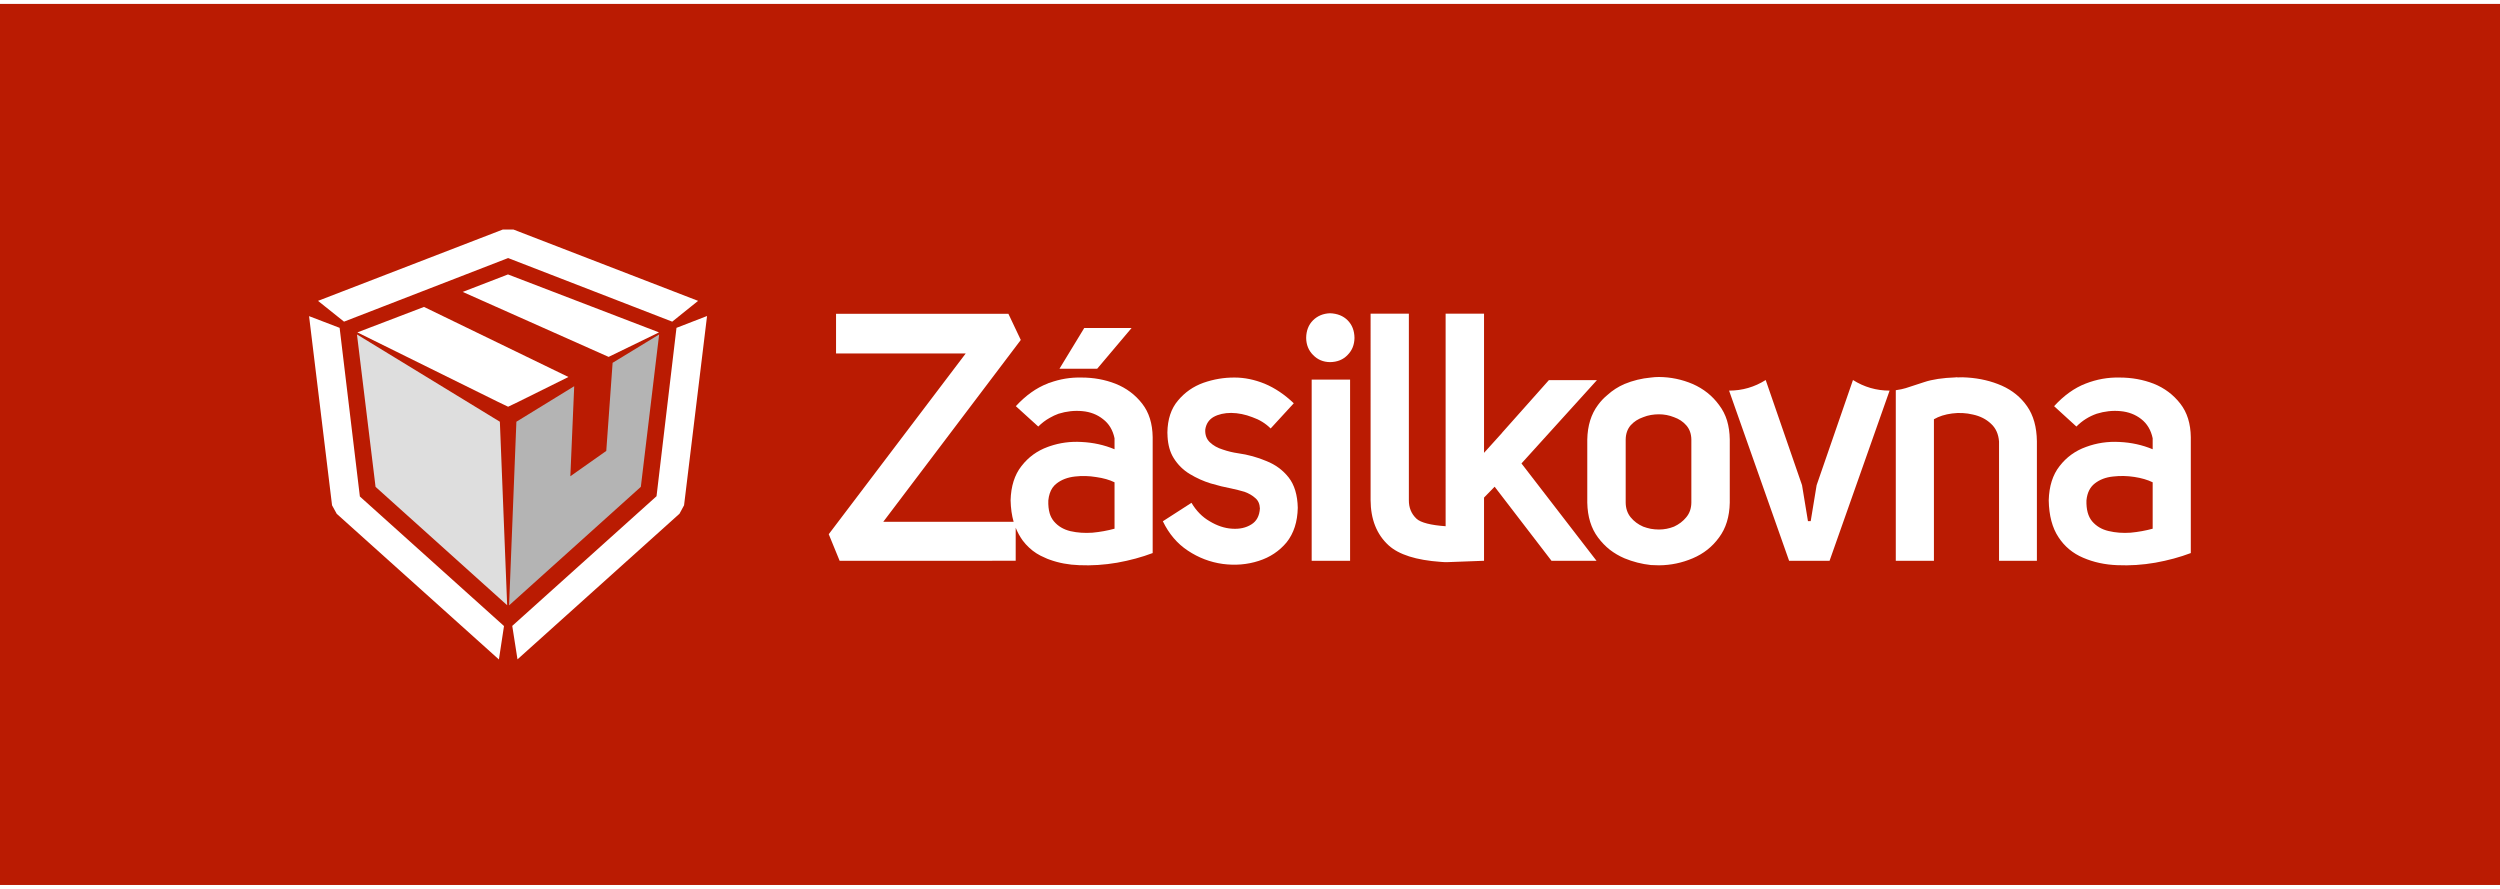 <svg width="90" height="32" xmlns="http://www.w3.org/2000/svg" viewBox="0 0 1816 640"><path d="M0 0h1816v640H0z" fill="#ba1b02"/><path d="M376.4 289.1l-7.3 3.5-7.3-3.5-102.2-50.5 48.4-18.5L412.9 271zm102.3-50.5l-36.6 17.8-106-47.2 32.9-12.7zM373 163.9l134.1 51.8-18.8 15.1-119.2-46.2-119.2 46.2-18.9-15.1 134.2-51.8zm118.4 71.4l22.2-8.6-16.7 137.5-3.3 6.1-117.7 105.8-3.8-24.3 104.8-94.2zM244.6 370.4l-3.4-6.2-16.7-137.4 22.2 8.5 14.7 122.5 104.7 94.1-3.7 24.3z" fill="#fff"/><path d="m445 260.7l33.8-20.6-13.3 110.7-95.7 86.1 5.3-133.4 42-25.8-2.8 65.4 26.1-18.4z" fill="#b4b4b4"/><path d="m363.1 303.5l5.3 133.3-95.6-86-13.5-110.7z" fill="#dedede"/><g fill="#fff"><path d="M1454.1 277.3q11.5 5.1 18.4 15 6.9 9.9 7.1 25.4v86.8h-27.5v-86.6q-.6-8.2-5.9-13-5.2-4.9-13-6.6-7.5-1.8-15.2-.8-7.7 1-13.2 4.2v102.8h-27.7V280.6q4.3-.6 7.2-1.5 4.4-1.4 13.5-4.4 8.7-2.9 22.6-3.4.9-.2 1.8 0 3.4-.2 7 .1 13.5.9 24.9 5.9zm-81.5 3.6L1329 404.5h-29.4L1256 280.9q14.4 0 26.6-7.7l26.4 76.4 4.3 26.1h2l4.3-26.1 26.4-76.4q12.2 7.7 26.6 7.7zM920 332.1q9.8 3.9 16.1 11.9 6.3 8.1 6.6 22-.3 15.3-8.1 25.1-8 9.6-20.3 13.5-12.4 4-26.1 2.2-13.7-1.9-25.4-9.7-11.5-7.6-18.1-21.3l20.8-13.4q5.2 8.8 13.2 13.4 8.1 4.9 16.2 5.4 8.2.6 14.1-3.1 5.7-3.5 6.2-11.6-.2-4.9-3.3-7.5-3.2-2.9-7.9-4.6-4.8-1.4-9.5-2.4-7-1.3-15.1-3.7-7.8-2.4-15.1-6.8-7.2-4.3-11.8-11.7-3.9-6.3-4.4-15.7 0-.2 0-.5-.1-1-.1-2.2.2-14.5 7.7-23.3 7.4-8.9 18.5-12.9 11.2-3.9 22.7-3.8 10.7 0 21.8 4.5 11.2 4.7 21.1 14.2L923 308.4q-5.5-5.5-13.3-8.2-7.7-3-15.3-3.1-7.5 0-12.8 2.9-5.2 3-6.1 9.2-.3 5.7 3.3 9.2 3.8 3.6 9.4 5.3 5.5 1.9 11.1 2.7 10.8 1.5 20.7 5.7zm58.9-102.3q4.9 4.9 5 12.8-.1 7.5-5 12.4-4.8 5.1-12.8 5.2-7.4-.1-12.3-5.2-4.9-4.9-5-12.4.1-7.9 5-12.8 4.9-4.8 12.3-5.1 8 .3 12.8 5.1zm71.2 149.6V225h27.9v101.1l13-14.4.2-.3 33.9-38.1h34.9l-54.8 60.5 54.5 70.7H1127l-41.3-53.8-7.7 7.9v45.9l-26.8 1h-1.5c-.8 0-1.7-.1-1.7-.1l-1.5-.1q-26.7-1.9-37.8-12-13-11.9-13.1-32.9V225h27.8v135.4q-.1 8.2 5.5 13.5c3 2.9 10.8 4.8 21.2 5.5zm-69.4 25.1h-27.9V272.9h27.9zM797 265h-27.4l18-29.6H822z"/><path d="M1591.4 314.7v84.2q-11.9 4.5-25.8 7-13.8 2.4-27.5 1.8-13.6-.5-24.9-5.4-11.3-4.8-17.9-14.9-6.8-10.2-7.1-26.8.4-15.4 7.9-24.9 7.5-9.7 19.2-13.9 11.6-4.3 24.3-3.6 12.9.6 24.1 5.3v-8q-1.9-9-8.4-14-6.3-4.9-15-5.7-8.6-.8-17.3 1.9-8.5 3-14.7 9.3l-16.2-14.8q10.7-11.7 22.9-16.4 12-4.7 24.7-4.4 13.2 0 24.8 4.5 11.7 4.7 19.3 14.5 7.4 9.5 7.6 24.3zm-27.7 32.8q-5.5-2.7-13.3-3.9-7.8-1.2-15.5-.3-7.8.8-13.2 5-5.3 4.1-6.1 12.3-.3 9.9 4.1 15.2 4.6 5.4 12 7.1 7.5 1.8 16 1.2 8.4-.8 16-2.9zm-307.2-31.1v45.9q-.3 15.3-7.8 25.3-7.3 10.1-19.1 15.1-11.7 5-24.5 5.1-3 0-5.9-.2-10-1.1-19.2-4.9-5.8-2.5-10.6-6.2-4.8-3.8-8.6-8.9-7.5-10-7.8-25.3v-45.9q.3-15.1 7.8-25.1 3-4.1 6.8-7.2 5.5-5 12.4-8 9.2-3.8 19.2-4.7 2.9-.4 5.9-.4 12.8.1 24.5 5.1 11.8 5.2 19.1 15.2 3.9 5.1 5.8 11.3 1.9 6.3 2 13.8zm-27.9 0q-.1-6.2-3.7-10.3-3.5-4-8.9-5.9-5.3-2.1-10.9-2.1-3 0-5.9.5-2.9.5-5.6 1.6-5.5 1.9-9.1 5.9-3.5 4.1-3.6 10.3v45.9q.1 6.3 3.6 10.6 3.6 4.4 9.1 6.8 2.7 1 5.6 1.6 2.9.5 5.9.5 5.6 0 10.9-2.1 5.4-2.5 8.9-6.8 3.6-4.3 3.7-10.6zm-391.3-1.7v84.2q-11.9 4.5-25.8 7-13.9 2.4-27.6 1.8-11.5-.4-21.4-4-1.8-.6-3.4-1.4-6.6-2.7-11.5-7.3-2.6-2.4-4.7-5.2-3.1-4.3-5.1-9.3v24H609.9l-7.9-19.3 99.5-131.3h-94.2v-28.8h125.2l9 19-99.9 132.1h94.7q-2-6.9-2.2-15.6.4-15.4 7.9-24.9 7.5-9.7 19.1-13.9.7-.2 1.4-.5 11.1-3.8 23-3.1 12.9.6 24.1 5.3v-8q-1.9-9-8.4-13.9-6.3-5-15-5.8-8.6-.8-17.3 1.9-3.3 1.2-6.4 3-4.5 2.5-8.3 6.3l-16.3-14.8q10.8-11.7 23-16.4.7-.4 1.6-.6 11.3-4.1 23.1-3.8 13.2 0 24.7 4.5 11.8 4.7 19.4 14.5 7.4 9.5 7.6 24.3zm-27.7 32.8q-5.5-2.7-13.3-3.8-7.8-1.3-15.5-.4-7.9.9-13.2 5-3.6 2.7-5.1 7.4-.7 2.1-1 4.9-.2 5.4 1 9.5 1 3.3 3.1 5.8 4.5 5.3 12 7.1 7.5 1.7 16 1.1 8.4-.8 16-2.9z" fill-rule="evenodd"/></g></svg>